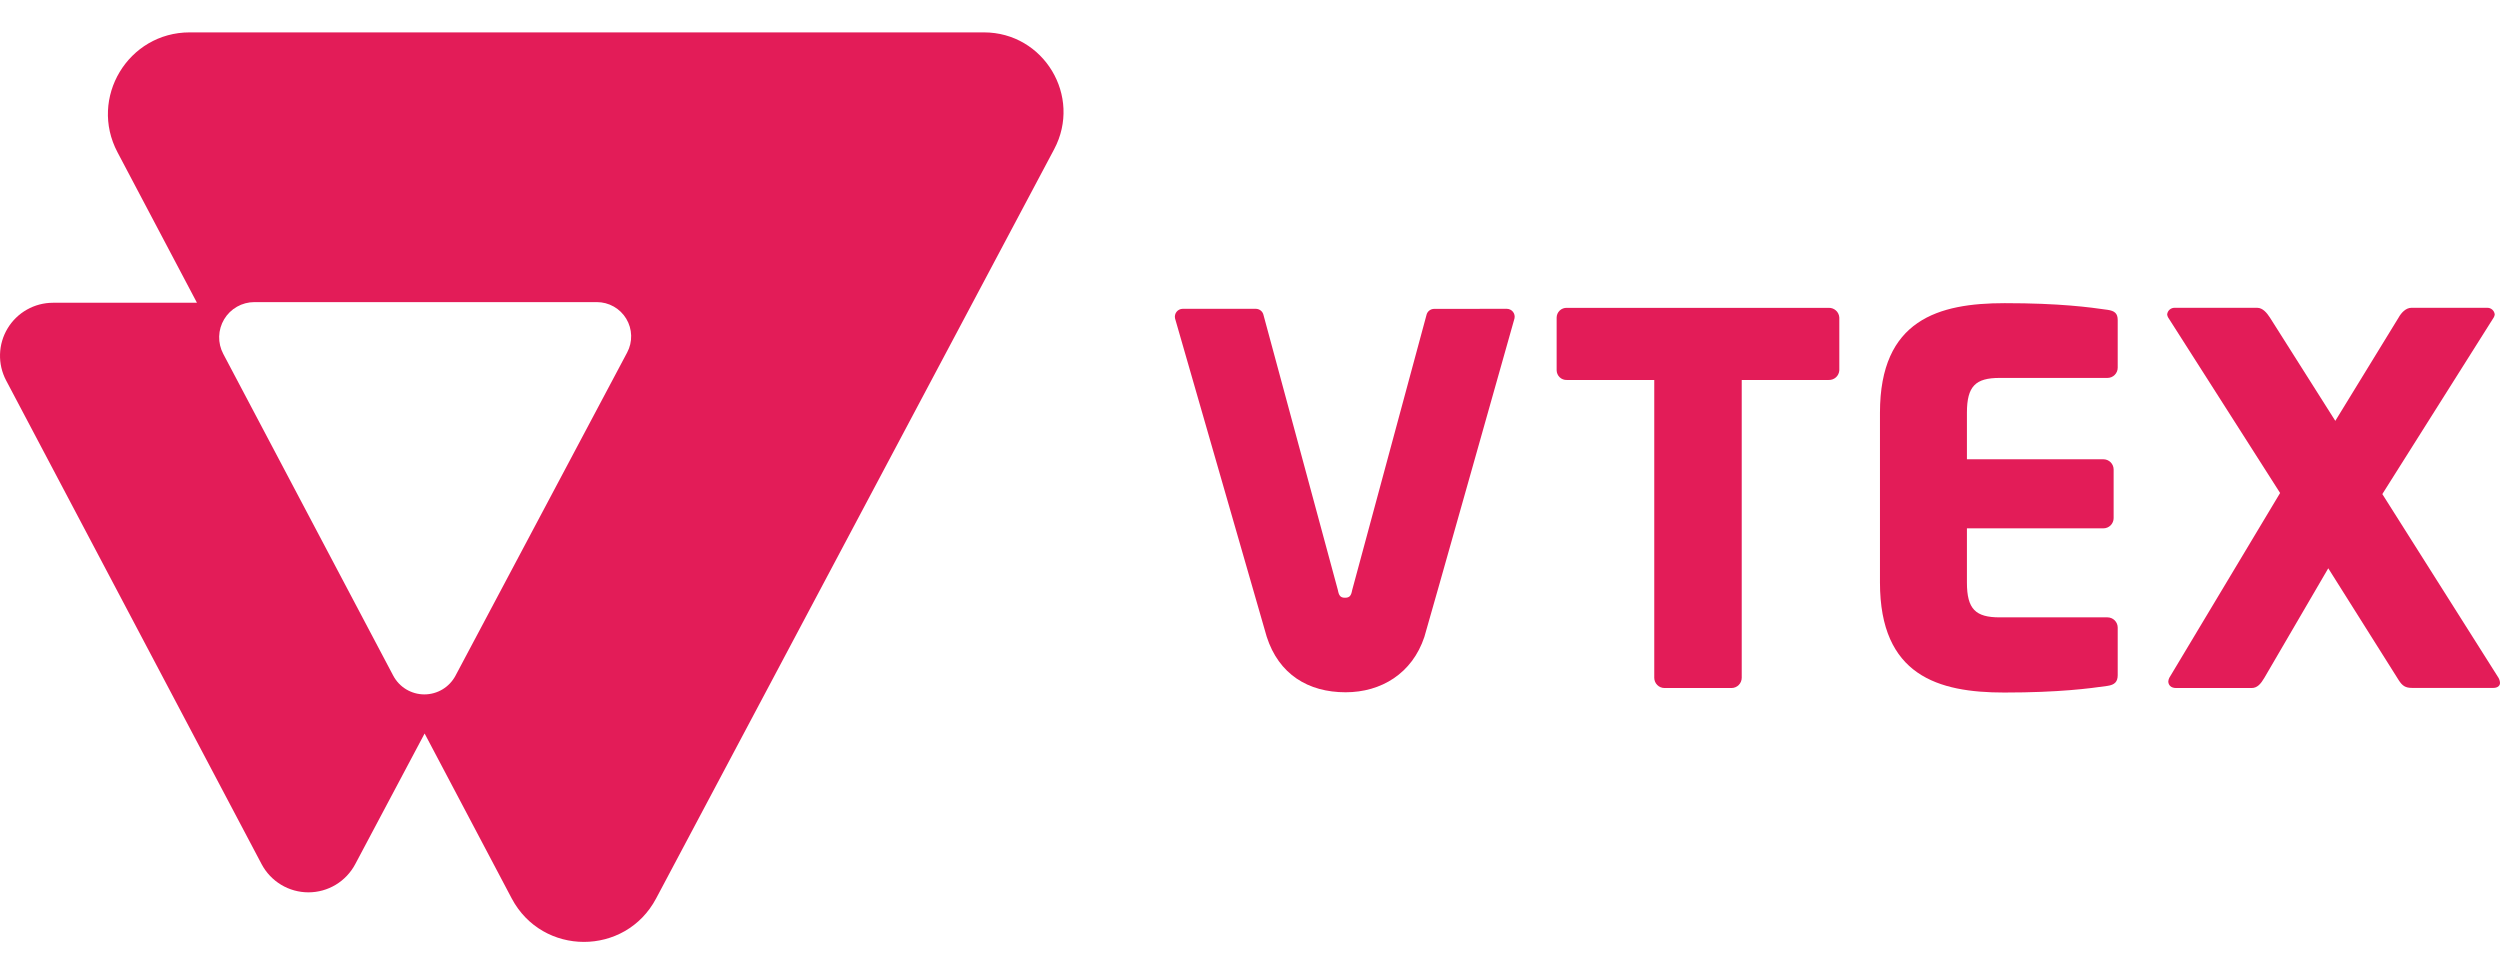 <?xml version="1.0" encoding="UTF-8"?> <svg xmlns="http://www.w3.org/2000/svg" width="300" height="117" viewBox="0 0 300 117" fill="none"><g clip-path="url(#clip0_6382_3006)"><path d="M219.432 45.597H209.007V81.334C209.006 81.66 208.876 81.972 208.646 82.202C208.416 82.433 208.104 82.562 207.778 82.563H199.739C199.413 82.562 199.101 82.433 198.871 82.202C198.641 81.972 198.511 81.66 198.511 81.334V45.597H188.025C187.867 45.604 187.709 45.579 187.562 45.523C187.414 45.468 187.278 45.383 187.164 45.274C187.049 45.165 186.958 45.034 186.895 44.889C186.832 44.744 186.798 44.588 186.797 44.43V38.109C186.798 37.951 186.832 37.795 186.895 37.65C186.958 37.505 187.049 37.374 187.164 37.265C187.278 37.157 187.414 37.072 187.562 37.016C187.709 36.961 187.867 36.935 188.025 36.942H219.429C219.754 36.926 220.073 37.041 220.314 37.26C220.556 37.478 220.701 37.784 220.718 38.109V44.433C220.7 44.757 220.555 45.062 220.314 45.28C220.073 45.498 219.756 45.612 219.432 45.597Z" fill="#E31C58"></path><path d="M252.897 82.306C250.749 82.612 247.136 83.104 240.508 83.104C232.591 83.104 225.596 81.077 225.596 69.906V49.516C225.596 38.344 232.654 36.379 240.569 36.379C247.194 36.379 250.749 36.871 252.897 37.177C253.756 37.299 254.125 37.607 254.125 38.405V44.122C254.125 44.448 253.995 44.76 253.765 44.99C253.535 45.22 253.223 45.35 252.897 45.351H239.957C237.073 45.351 236.031 46.332 236.031 49.526V55.113H252.408C252.734 55.113 253.045 55.243 253.276 55.473C253.506 55.703 253.636 56.016 253.636 56.341V62.173C253.636 62.498 253.506 62.81 253.276 63.041C253.045 63.271 252.734 63.401 252.408 63.401H236.031V69.908C236.031 73.1 237.073 74.083 239.957 74.083H252.897C253.223 74.084 253.535 74.213 253.765 74.444C253.995 74.674 254.125 74.986 254.125 75.312V81.021C254.125 81.814 253.756 82.183 252.897 82.306Z" fill="#E31C58"></path><path d="M299.204 82.549H289.446C288.649 82.549 288.279 82.294 287.852 81.629L279.392 68.194L271.727 81.333C271.296 82.07 270.868 82.562 270.198 82.562H261.116C260.502 82.562 260.196 82.193 260.196 81.764C260.208 81.614 260.25 81.467 260.318 81.333L273.612 59.159L260.181 38.103C260.113 37.991 260.071 37.865 260.059 37.734C260.08 37.508 260.188 37.3 260.36 37.151C260.53 37.003 260.752 36.926 260.978 36.936H270.858C271.533 36.936 272.025 37.55 272.387 38.103L280.237 50.503L287.836 38.103C288.142 37.55 288.695 36.936 289.365 36.936H298.447C298.673 36.926 298.895 37.003 299.066 37.151C299.237 37.3 299.345 37.508 299.367 37.734C299.354 37.865 299.313 37.991 299.244 38.103L285.879 59.289L299.818 81.333C299.927 81.521 299.99 81.731 300.001 81.948C300.004 82.304 299.695 82.549 299.204 82.549Z" fill="#E31C58"></path><path d="M172.097 37.065C171.878 37.065 171.666 37.142 171.497 37.281C171.328 37.421 171.212 37.614 171.17 37.829L162.262 70.808C162.139 71.484 161.956 71.728 161.403 71.728C160.85 71.728 160.666 71.474 160.544 70.808L151.625 37.822C151.583 37.607 151.467 37.413 151.298 37.274C151.129 37.134 150.917 37.058 150.698 37.057H141.929C141.787 37.057 141.646 37.09 141.518 37.152C141.389 37.214 141.277 37.304 141.188 37.416C141.1 37.527 141.037 37.658 141.006 37.797C140.974 37.936 140.975 38.08 141.007 38.219C141.007 38.219 151.888 76.041 152.007 76.413C153.46 80.919 156.984 83.073 161.469 83.073C165.74 83.073 169.467 80.817 170.925 76.426C171.099 75.916 181.737 38.217 181.737 38.217C181.769 38.078 181.769 37.934 181.737 37.795C181.706 37.656 181.644 37.526 181.555 37.415C181.466 37.303 181.354 37.214 181.225 37.152C181.097 37.09 180.957 37.057 180.815 37.057L172.097 37.065Z" fill="#E31C58"></path><path d="M118.068 3.886H22.766C15.376 3.886 10.644 11.744 14.102 18.277L23.635 36.332H6.353C5.259 36.333 4.183 36.616 3.23 37.154C2.277 37.692 1.479 38.468 0.914 39.405C0.348 40.342 0.035 41.41 0.003 42.504C-0.029 43.598 0.222 44.682 0.732 45.651L31.394 103.7C31.935 104.72 32.743 105.575 33.733 106.171C34.722 106.767 35.855 107.081 37.01 107.081C38.165 107.081 39.298 106.767 40.288 106.171C41.278 105.575 42.086 104.72 42.627 103.7L50.954 88.019L61.401 107.803C65.079 114.761 75.039 114.774 78.729 107.823L126.497 17.912C129.873 11.553 125.266 3.886 118.068 3.886ZM75.258 42.302L54.661 81.079C54.301 81.758 53.763 82.326 53.105 82.722C52.447 83.118 51.693 83.328 50.925 83.328C50.156 83.328 49.403 83.118 48.744 82.722C48.086 82.326 47.548 81.758 47.188 81.079L26.79 42.465C26.449 41.821 26.28 41.1 26.299 40.372C26.319 39.643 26.526 38.932 26.9 38.308C27.275 37.683 27.805 37.166 28.438 36.806C29.071 36.446 29.787 36.255 30.515 36.253H71.625C72.335 36.253 73.033 36.437 73.651 36.787C74.269 37.137 74.786 37.641 75.152 38.249C75.518 38.858 75.72 39.551 75.738 40.261C75.757 40.972 75.592 41.675 75.258 42.302Z" fill="#E31C58"></path></g><defs><clipPath id="clip0_6382_3006"><rect width="300" height="116.185" fill="white"></rect></clipPath></defs></svg> 